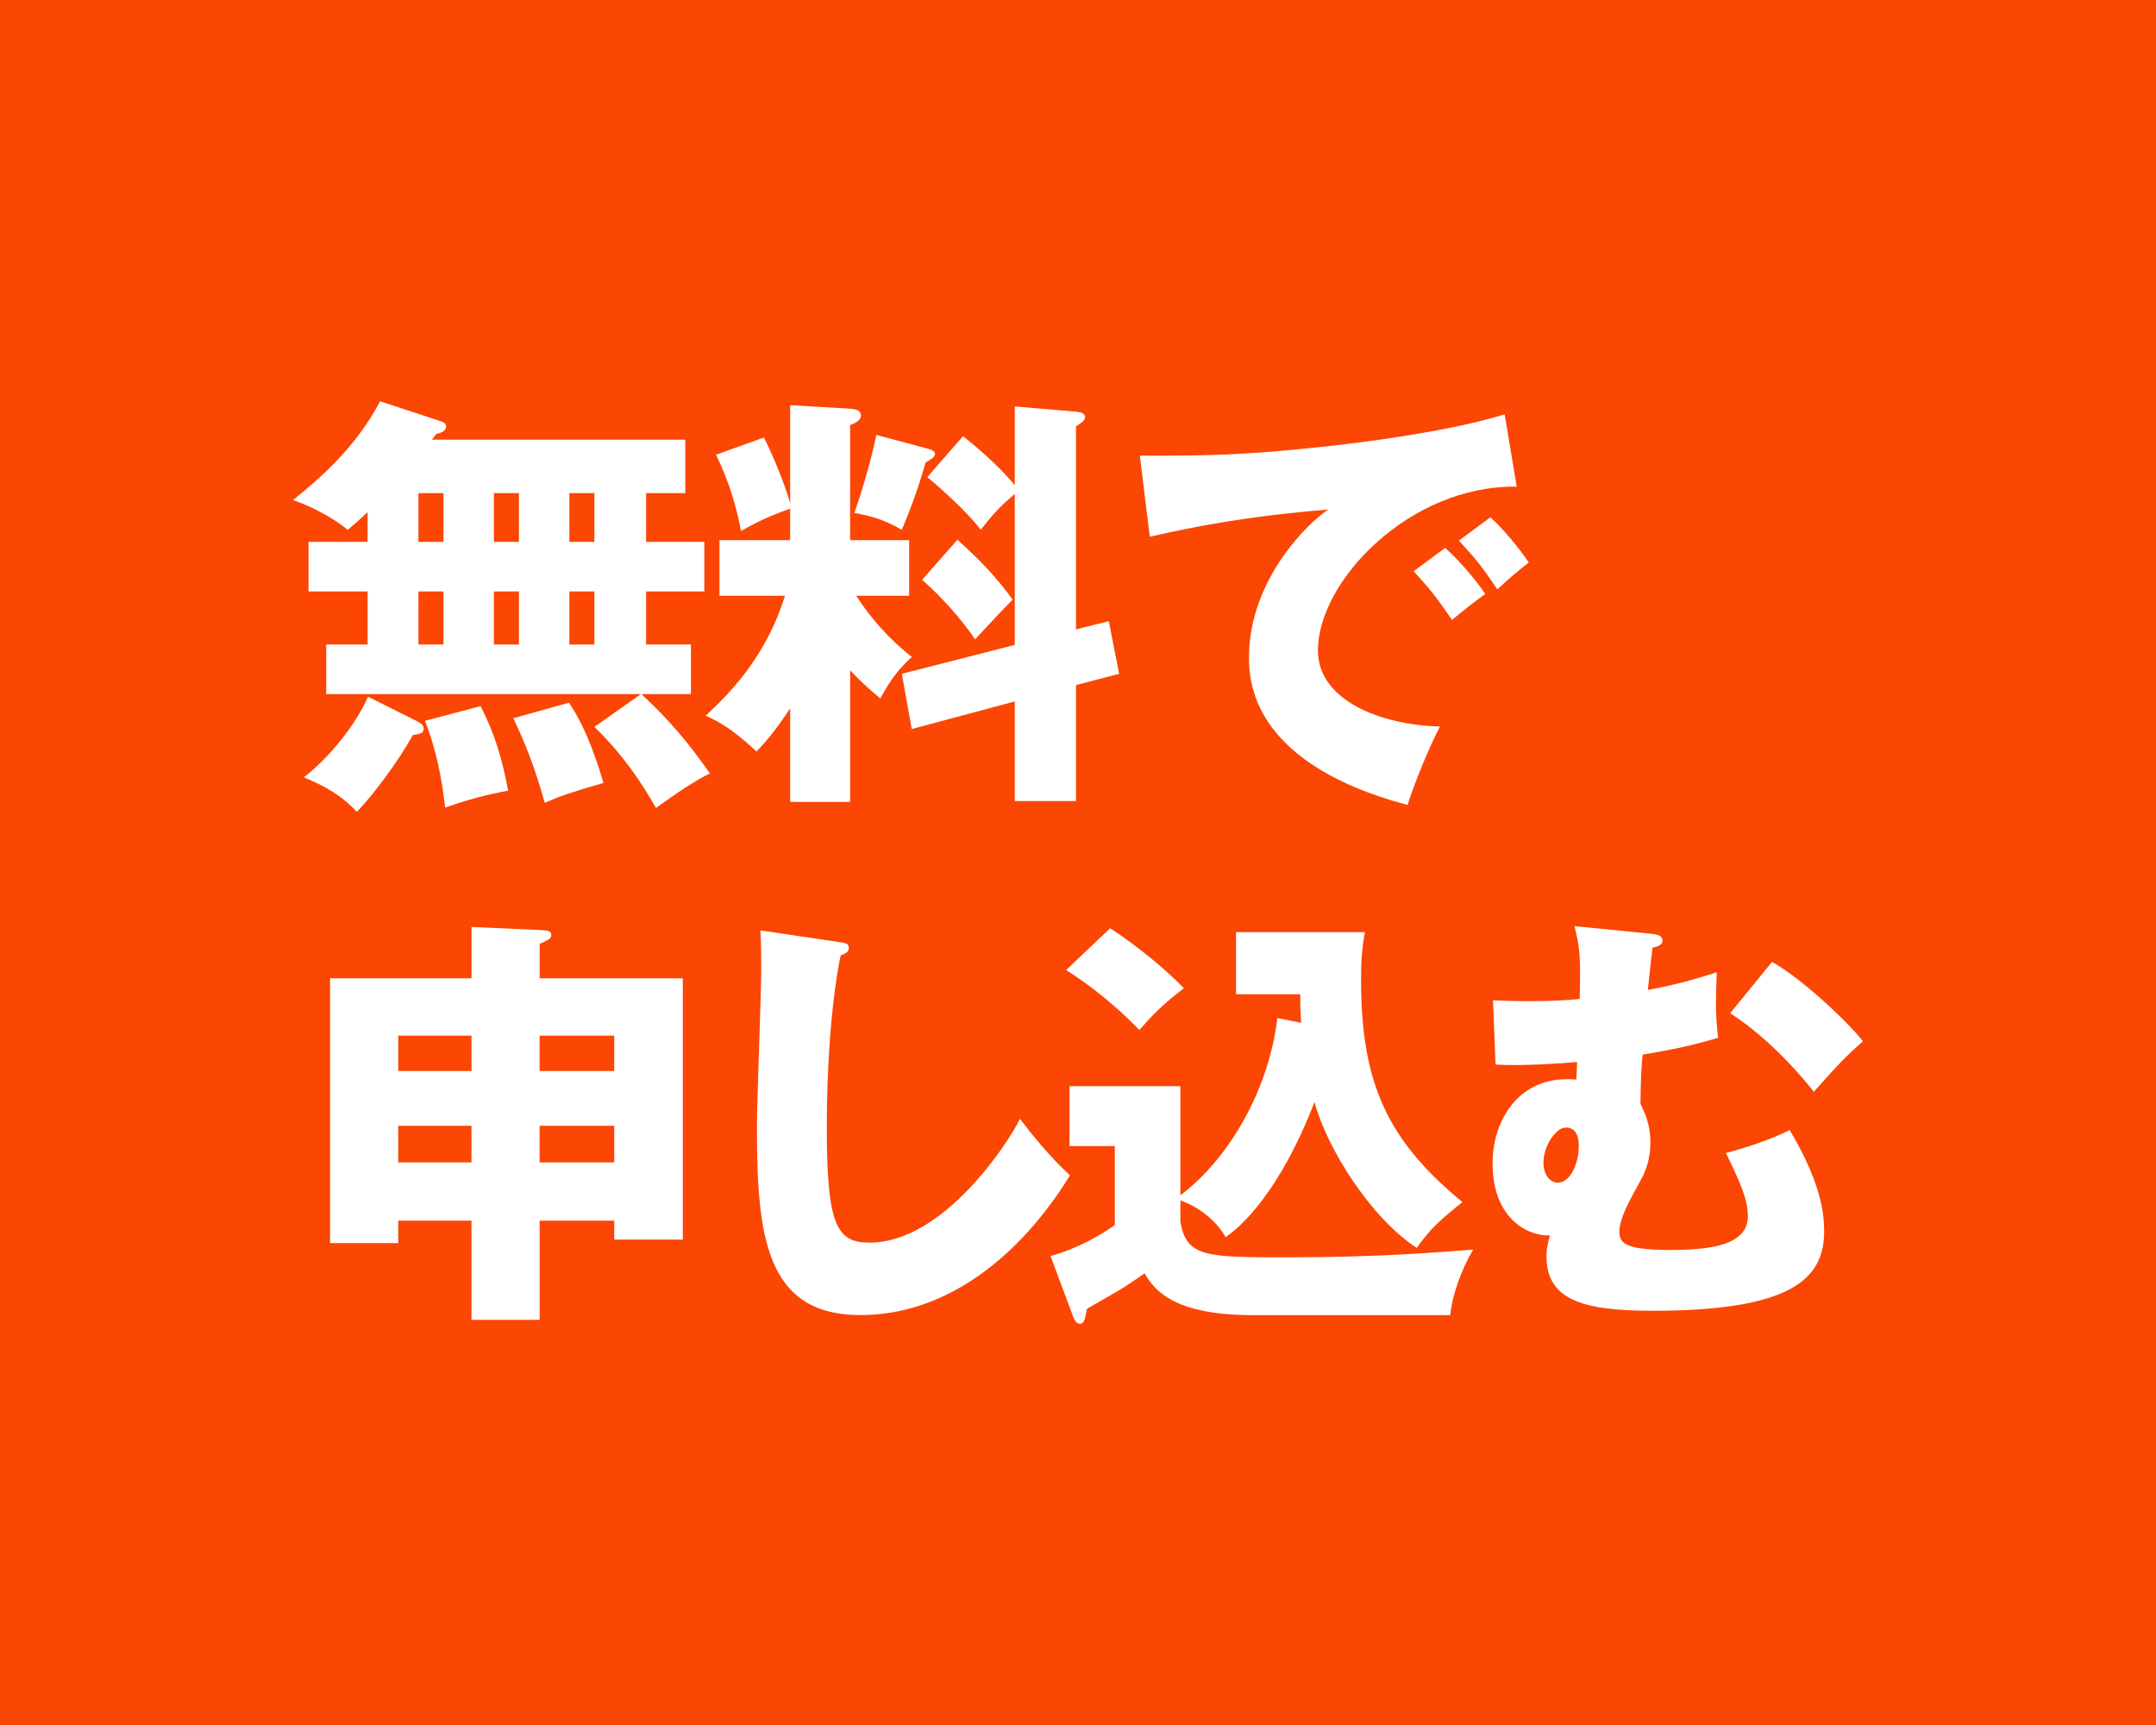 <?xml version="1.0" encoding="UTF-8"?>
<svg id="_レイヤー_1" xmlns="http://www.w3.org/2000/svg" version="1.1" viewBox="0 0 100 80">
  <!-- Generator: Adobe Illustrator 29.7.1, SVG Export Plug-In . SVG Version: 2.1.1 Build 8)  -->
  <defs>
    <style>
      .st0 {
        fill: #fb4604;
      }

      .st1 {
        fill: #fff;
      }
    </style>
  </defs>
  <rect class="st0" width="100" height="80"/>
  <g>
    <path class="st1" d="M29.728,32.19h-14.598v-2.3h1.92v-2.46h-2.74v-2.3h2.74v-1.38c-.42.4-.641.58-.92.82-.98-.78-2.021-1.2-2.54-1.38,1.22-.98,2.92-2.44,4.039-4.58l2.86.94c.101.04.2.1.2.22,0,.26-.32.32-.461.36-.06.1-.14.18-.2.26h11.759v2.48h-1.82v2.26h2.7v2.3h-2.7v2.46h2.08v2.3h-2.3c.68.64,1.76,1.64,3.18,3.681-.859.399-2.279,1.439-2.5,1.6-.68-1.18-1.499-2.44-2.857-3.76l2.158-1.521v0ZM19.308,33.43c.18.1.34.18.34.36,0,.219-.141.239-.5.299-.6,1.101-1.778,2.721-2.598,3.561-.7-.76-1.521-1.22-2.46-1.6,1.18-.9,2.439-2.48,2.979-3.74l2.238,1.12h0ZM19.408,25.13h1.162v-2.26h-1.162v2.26ZM19.408,29.89h1.162v-2.46h-1.162v2.46ZM22.289,32.75c.679,1.32,1,2.44,1.28,3.92-1.121.201-2,.461-2.919.781-.08-.621-.261-2.32-.941-4.021l2.58-.681h0ZM22.908,25.13h1.162v-2.26h-1.162v2.26ZM22.908,29.89h1.162v-2.46h-1.162v2.46ZM26.387,32.589c.922,1.341,1.442,3.201,1.603,3.721-1.562.46-1.842.54-2.721.92-.5-1.74-.899-2.74-1.46-3.92,0,0,2.578-.721,2.578-.721ZM26.408,22.87v2.26h1.162v-2.26h-1.162ZM26.408,27.43v2.46h1.162v-2.46h-1.162Z"/>
    <path class="st1" d="M39.429,37.19h-2.78v-4.34c-.74,1.12-1.16,1.58-1.561,2-1.22-1.14-1.84-1.42-2.359-1.66,1.439-1.319,2.88-3,3.68-5.56h-3.04v-2.58h3.28v-1.46c-1.2.42-1.82.78-2.28,1.04-.16-.88-.479-2.16-1.16-3.54l2.221-.8c.46.9,1,2.24,1.22,3.06v-4.56l2.72.16c.26.02.56.04.56.32,0,.24-.32.38-.5.44v5.34h2.739v2.58h-2.459c1.04,1.58,2.02,2.379,2.58,2.84-.58.539-.92.939-1.46,1.92-.62-.52-.92-.801-1.399-1.301v6.101ZM42.969,20.79c.18.04.399.12.399.26,0,.16-.26.3-.439.4-.16.58-.521,1.76-1.101,3.12-.78-.44-1.3-.62-2.2-.78.24-.68.72-2.18,1.02-3.62l2.32.62h0ZM51.429,28.81l.479,2.439-2,.521v5.38h-2.84v-4.62l-4.78,1.28-.46-2.561,5.24-1.34v-7c-.68.56-1.061,1-1.58,1.66-.54-.74-1.86-1.94-2.48-2.44l1.66-1.9c.98.78,1.86,1.6,2.4,2.28v-3.66l2.82.24c.159.02.439.04.439.26,0,.16-.22.3-.42.42v9.42s1.521-.38,1.521-.38ZM44.408,25.03c1.061.96,1.78,1.7,2.561,2.78-.5.5-1.04,1.08-1.74,1.84-.641-.94-1.561-1.98-2.46-2.76,0,0,1.64-1.86,1.64-1.86Z"/>
    <path class="st1" d="M70.348,22.57c-4.939-.08-9.22,4.36-9.22,7.6,0,2.32,2.94,3.461,5.66,3.521-.44.84-1.16,2.54-1.5,3.64-1.62-.439-7.36-2.039-7.36-6.82,0-3.699,2.86-6.359,3.68-6.879-3.92.32-6.34.82-8.279,1.26l-.46-3.76c3.06,0,4.8,0,8.899-.46,2.9-.32,6.141-.86,8.021-1.46,0,0,.56,3.36.56,3.36ZM67.029,25.41c.6.52,1.46,1.52,1.859,2.14-.56.4-.84.62-1.54,1.2-.76-1.1-.96-1.36-1.779-2.26,0,0,1.46-1.08,1.46-1.08ZM69.128,23.99c.56.5,1.38,1.48,1.78,2.1-.5.38-.84.68-1.46,1.24-.74-1.1-.96-1.36-1.78-2.26l1.46-1.08Z"/>
    <path class="st1" d="M25.029,61.211h-3.16v-4.601h-3.399v1.04h-3.16v-12.279h6.56v-2.381l3.16.141c.38.02.54.039.54.24,0,.18-.18.239-.54.399v1.601h6.64v12.119h-3.18v-.88h-3.46s0,4.601,0,4.601ZM21.869,48.03h-3.399v1.64h3.399v-1.64ZM21.869,52.211h-3.399v1.699h3.399v-1.699ZM25.029,49.669h3.46v-1.64h-3.46s0,1.64,0,1.64ZM25.029,53.91h3.46v-1.699h-3.46s0,1.699,0,1.699Z"/>
    <path class="st1" d="M38.91,43.69c.3.04.46.06.46.28,0,.18-.141.24-.38.34-.48,2.359-.641,5.52-.641,7.939,0,4.541.44,5.381,1.98,5.381,3.42,0,6.439-4.621,6.979-5.74.5.66,1.38,1.76,2.32,2.619-2.28,3.701-5.68,6.48-9.72,6.48-4.44,0-4.8-3.76-4.8-8.76,0-1.16.2-6.221.2-7.24,0-.58,0-1.26-.04-1.84,0,0,3.641.54,3.641.54Z"/>
    <path class="st1" d="M60.349,47.43c-.04-.521-.04-.88-.04-1.32h-2.979v-2.88h5.979c-.16.82-.18,1.54-.18,2.221,0,4.84,1.26,7.459,4.7,10.299-1.141.92-1.48,1.24-2.12,2.121-2.12-1.381-4.16-4.601-4.74-6.761-1.64,4.24-3.46,5.82-4.12,6.261-.7-1.201-1.92-1.641-2.1-1.701v.961c.26,1.68,1.18,1.68,5.02,1.68,4.16,0,7-.24,8.561-.359-.54.899-.98,2.119-1.061,3.039h-9.18c-3.52,0-4.52-1.08-5-1.939-.34.24-.92.64-1.34.88-1.08.62-1.2.68-1.34.78-.08.459-.12.68-.32.68-.18,0-.28-.221-.34-.4l-1.021-2.74c1.16-.319,2.261-.92,2.98-1.439v-3.66h-2.1v-2.779h5.14v5.06c2.06-1.54,4.06-4.62,4.5-8.22l1.1.22h-0ZM51.489,43.05c1.22.779,2.659,1.979,3.42,2.779-1.021.78-1.561,1.36-2.061,1.94-1.54-1.58-2.859-2.44-3.399-2.78l2.04-1.939h0Z"/>
    <path class="st1" d="M76.629,43.31c.181.02.48.061.48.3,0,.2-.14.261-.46.341-.061.439-.18,1.619-.22,1.959,1.659-.3,2.739-.68,3.199-.82-.02.44-.04,1.041-.04,1.48,0,.641.061,1.16.101,1.561-1.22.359-2.061.539-3.5.779-.061.68-.08.881-.101,2.28.181.38.461.94.461,1.78,0,.779-.2,1.32-.48,1.82-.52.939-.96,1.739-.96,2.34,0,.56.36.84,2.4.84,1.92,0,3.56-.26,3.56-1.561,0-.8-.36-1.58-1.02-2.939.819-.2,2.14-.641,2.96-1.061,1.42,2.381,1.6,3.82,1.6,4.7,0,2.2-1.521,3.681-7.96,3.681-3.36,0-4.92-.561-4.92-2.541,0-.42.1-.699.16-.959-.98.06-2.66-.74-2.66-3.34,0-1.98,1.18-3.9,3.439-3.9.181,0,.301,0,.44.02.02-.119.04-.699.04-.82-.64.061-2.54.201-3.78.121l-.12-2.98c.46.02.96.04,1.7.04,1.021,0,1.74-.04,2.32-.101.06-2.16-.021-2.459-.24-3.379l3.6.359-0.0 0ZM71.589,53.93c0,.54.301.92.66.92.601,0,.98-.92.98-1.7,0-.16,0-.859-.601-.859-.46,0-1.04.84-1.04,1.64ZM82.19,44.61c1.36.761,3.42,2.681,4.22,3.681-.82.719-1.08,1-2.28,2.34-.3-.381-1.88-2.36-3.88-3.641l1.94-2.38Z"/>
  </g>
</svg>